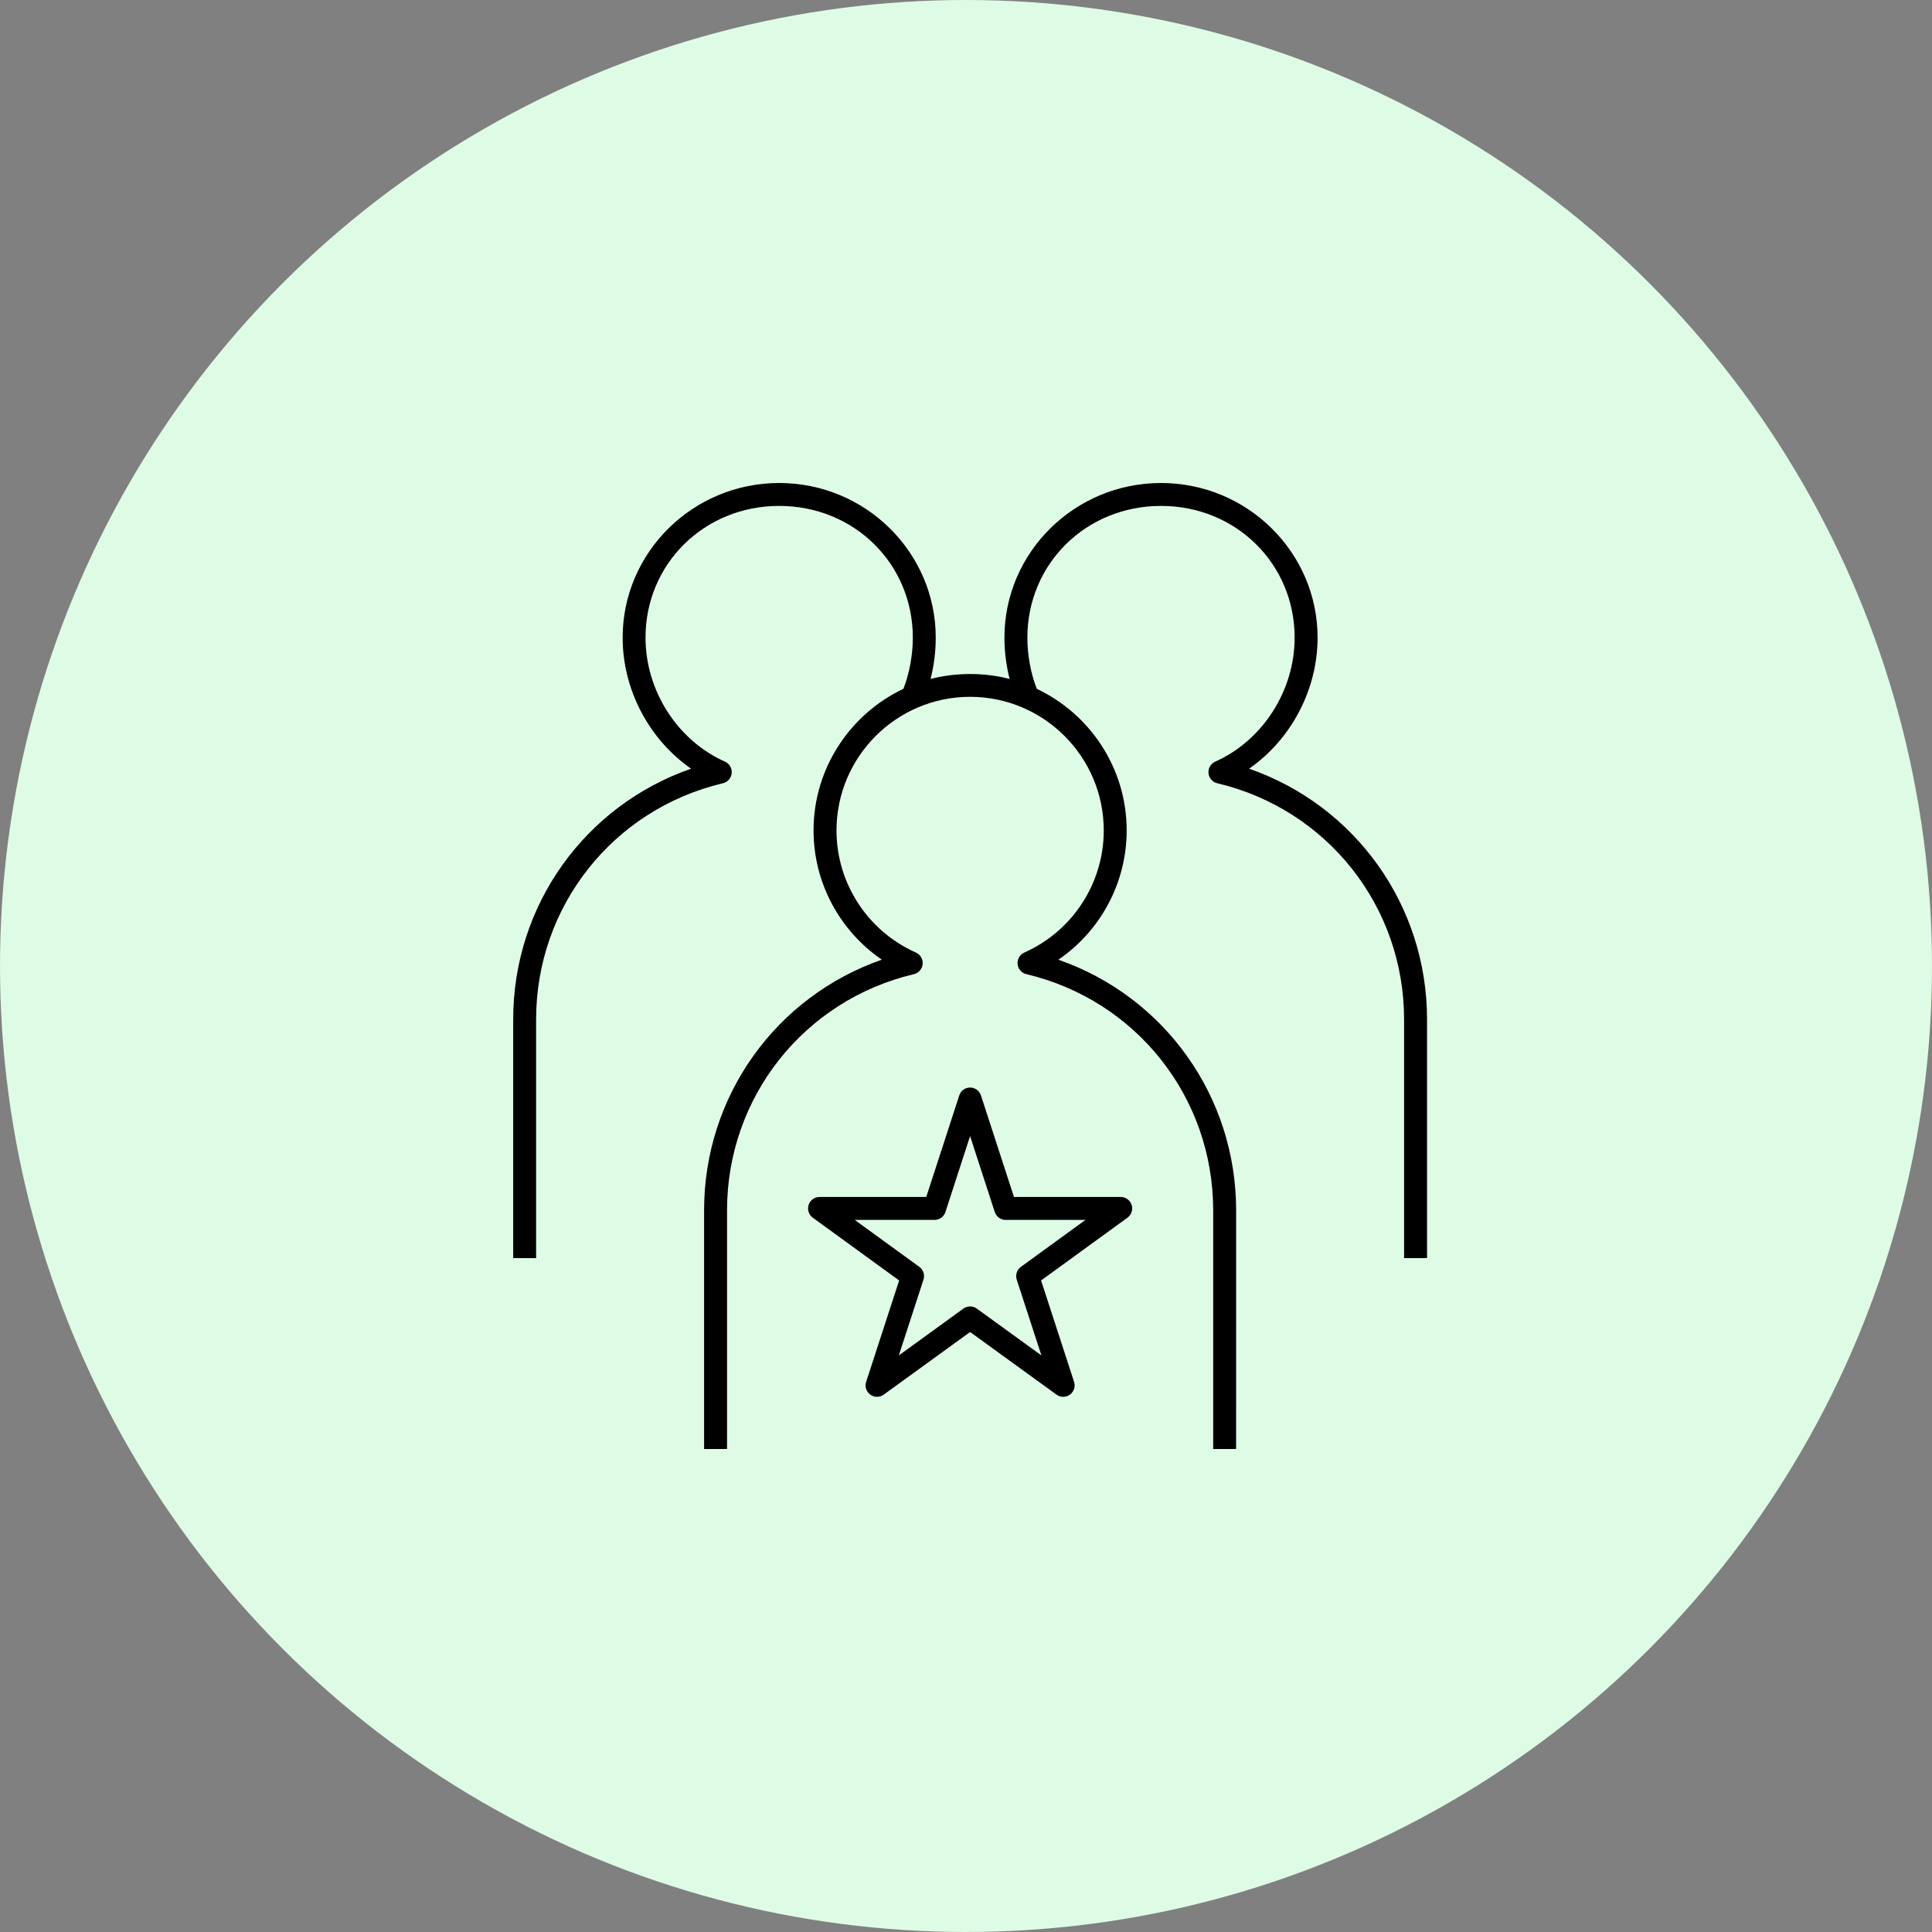 <?xml version="1.0" encoding="UTF-8"?> <svg xmlns="http://www.w3.org/2000/svg" width="128" height="128" viewBox="0 0 128 128" fill="none"><rect x="0" y="0" width="128" height="128" fill="#808080" stroke="none"/><circle cx="64" cy="64" r="64" fill="#DEFBE6"></circle><path d="M81.895 96H80.377V80.19C80.377 72.702 75.288 66.268 67.998 64.54C67.682 64.464 67.448 64.196 67.419 63.873C67.387 63.549 67.568 63.241 67.866 63.108C71.064 61.685 73.127 58.511 73.127 55.022C73.127 50.14 69.156 46.166 64.273 46.166C59.391 46.166 55.42 50.138 55.42 55.022C55.42 58.513 57.486 61.688 60.681 63.108C60.979 63.241 61.158 63.549 61.128 63.873C61.099 64.196 60.865 64.466 60.549 64.54C53.259 66.268 48.168 72.702 48.168 80.19V96H46.648V80.19C46.648 72.618 51.406 66.028 58.424 63.581C55.629 61.669 53.9 58.477 53.9 55.022C53.9 50.882 56.339 47.3 59.853 45.637C60.251 44.619 60.477 43.4 60.477 42.245C60.477 37.352 56.588 33.518 51.623 33.518C46.659 33.518 42.767 37.352 42.767 42.245C42.767 45.757 44.882 49.058 48.029 50.46C48.328 50.593 48.508 50.901 48.476 51.225C48.446 51.548 48.212 51.818 47.896 51.891C40.607 53.62 35.518 60.054 35.518 67.541V83.352H34V67.541C34 59.965 38.762 53.373 45.786 50.928C43.016 49.001 41.252 45.711 41.252 42.245C41.252 36.596 45.904 32 51.623 32C57.342 32 61.995 36.596 61.995 42.245C61.995 43.166 61.877 44.102 61.653 44.983C63.327 44.547 65.214 44.547 66.89 44.983C66.666 44.1 66.546 43.166 66.546 42.245C66.546 36.596 71.201 32 76.92 32C82.639 32 87.293 36.596 87.293 42.245C87.293 45.711 85.525 49.001 82.757 50.928C89.781 53.373 94.545 59.965 94.545 67.541V83.352H93.025V67.541C93.025 60.054 87.936 53.62 80.647 51.891C80.33 51.816 80.097 51.548 80.067 51.225C80.035 50.901 80.217 50.593 80.514 50.46C83.659 49.058 85.773 45.757 85.773 42.245C85.773 37.352 81.884 33.518 76.92 33.518C71.955 33.518 68.066 37.352 68.066 42.245C68.066 43.398 68.289 44.617 68.69 45.637C72.206 47.3 74.645 50.88 74.645 55.022C74.645 58.479 72.916 61.671 70.121 63.583C77.139 66.03 81.897 72.62 81.897 80.192L81.895 96ZM70.439 92.543C70.284 92.543 70.127 92.494 69.995 92.397L64.271 88.249L58.55 92.397C58.285 92.591 57.924 92.591 57.658 92.397C57.393 92.203 57.281 91.862 57.385 91.55L59.571 84.834L53.849 80.675C53.584 80.481 53.472 80.139 53.573 79.827C53.674 79.515 53.967 79.302 54.294 79.302H61.367L63.553 72.578C63.652 72.263 63.943 72.053 64.271 72.053C64.6 72.053 64.891 72.266 64.992 72.578L67.178 79.302H74.251C74.58 79.302 74.871 79.515 74.974 79.827C75.075 80.139 74.963 80.483 74.698 80.675L68.974 84.834L71.16 91.55C71.262 91.862 71.15 92.206 70.884 92.397C70.751 92.494 70.596 92.543 70.439 92.543ZM64.271 86.554C64.427 86.554 64.583 86.602 64.716 86.699L68.996 89.8L67.362 84.779C67.261 84.467 67.372 84.123 67.638 83.931L71.917 80.822H66.626C66.297 80.822 66.006 80.609 65.905 80.297L64.271 75.267L62.638 80.297C62.536 80.609 62.243 80.822 61.917 80.822H56.628L60.907 83.931C61.173 84.125 61.284 84.467 61.183 84.779L59.549 89.8L63.827 86.699C63.959 86.602 64.115 86.554 64.271 86.554Z" fill="black"></path></svg> 